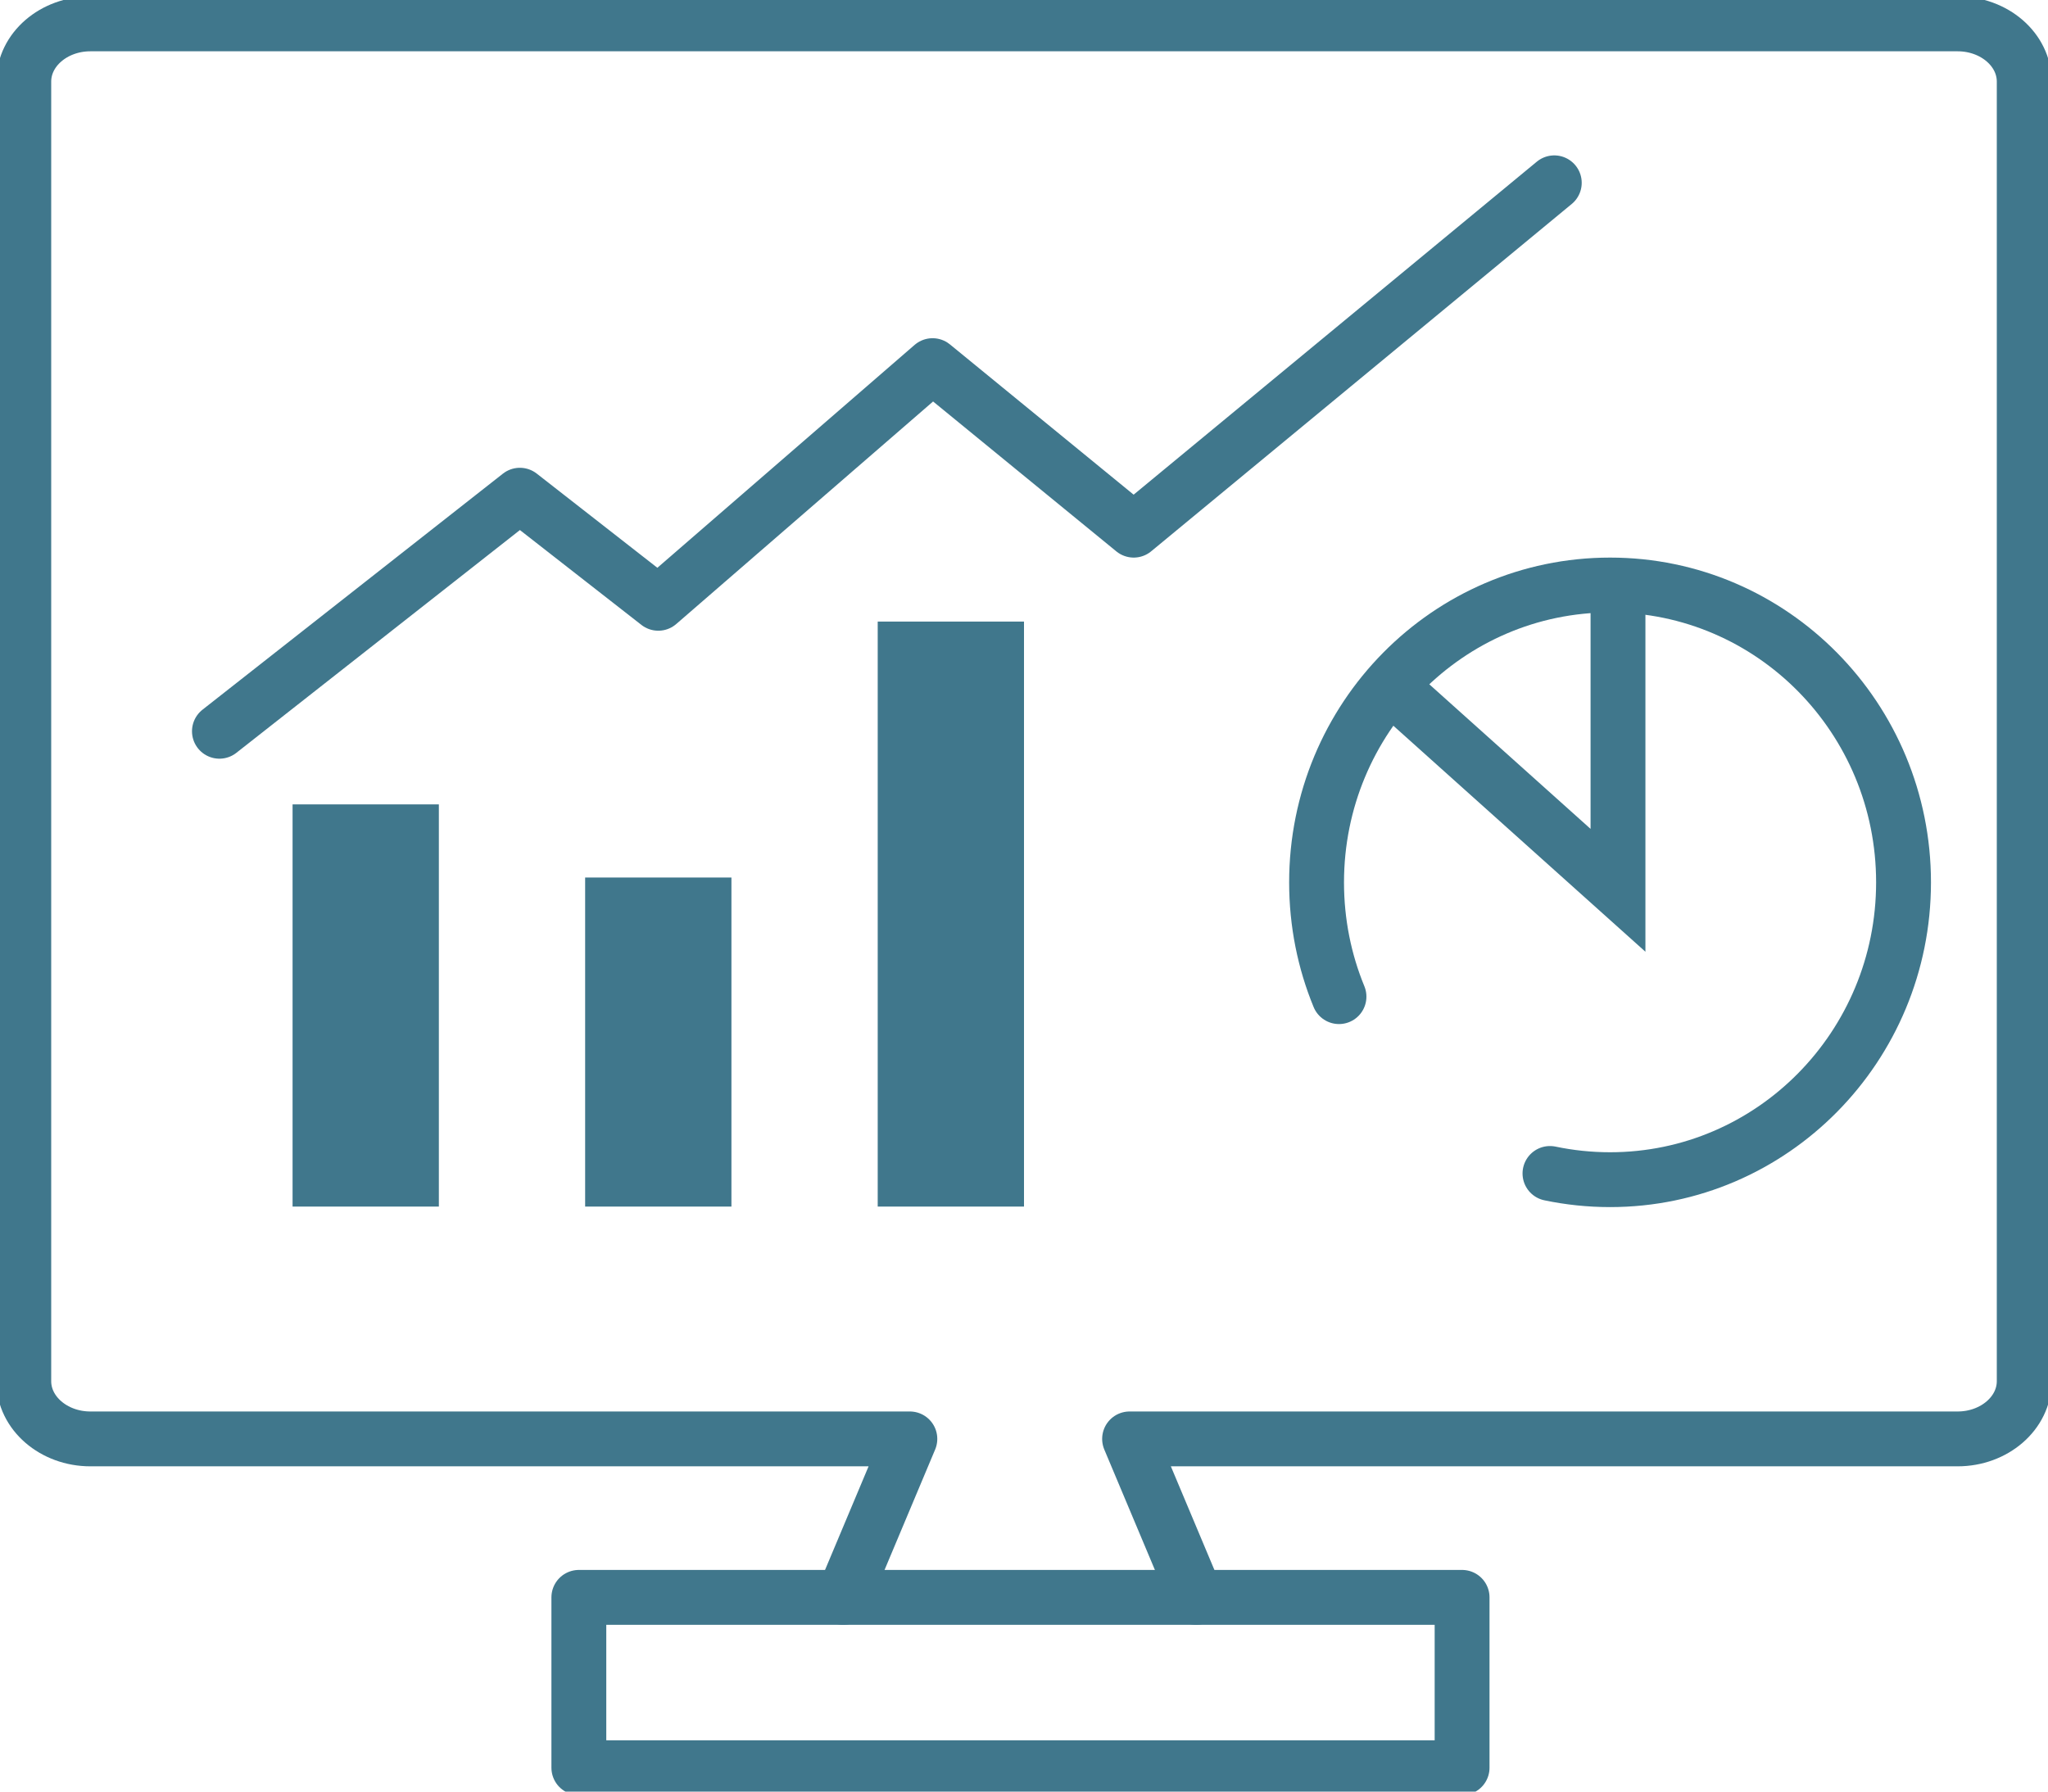 <?xml version="1.0" encoding="UTF-8"?>
<svg xmlns="http://www.w3.org/2000/svg" width="56" height="49" viewBox="0 0 56 49" fill="none">
  <g clip-path="url(#clip0_10052_7566)">
    <path d="M23.058 43.688L24.879 39.354H2.471C1.47 39.354 0.65 38.649 0.65 37.775V2.232C0.65 1.357 1.47 0.653 2.471 0.653H53.529C54.531 0.653 55.35 1.357 55.35 2.232V37.775C55.35 38.649 54.531 39.354 53.529 39.354H30.887L32.708 43.688" stroke="#40778C" stroke-width="1.5" stroke-linecap="round" stroke-linejoin="round"></path>
    <rect x="8" y="22" width="4" height="11" fill="#40778C"></rect>
    <rect x="16" y="24" width="4" height="9" fill="#40778C"></rect>
    <rect x="24" y="17" width="4" height="16" fill="#40778C"></rect>
    <path d="M6 20L14.215 13.544L18 16.5L25.5 10L31 14.5L42.5 5" stroke="#40778C" stroke-width="1.5" stroke-linecap="round" stroke-linejoin="round"></path>
    <path d="M36.613 27.258C36.217 26.296 36 25.24 36 24.134C36 19.641 39.594 16 44.026 16C48.458 16 52.05 19.641 52.05 24.132C52.05 28.623 48.458 32.264 44.026 32.264C43.462 32.264 42.911 32.205 42.382 32.094" stroke="#40778C" stroke-width="1.5" stroke-linecap="round" stroke-linejoin="round"></path>
    <path d="M38.232 18.96L44.242 24.35V16.218" stroke="#40778C" stroke-width="1.5" stroke-miterlimit="10"></path>
    <path d="M39.979 43.688H15.828V48.347H39.979V43.688Z" stroke="#40778C" stroke-width="1.5" stroke-linecap="round" stroke-linejoin="round"></path>
  </g>
  <defs>
    <clipPath id="clip0_10052_7566">
      <rect width="56" height="49" fill="white"></rect>
    </clipPath>
  </defs>
</svg>
